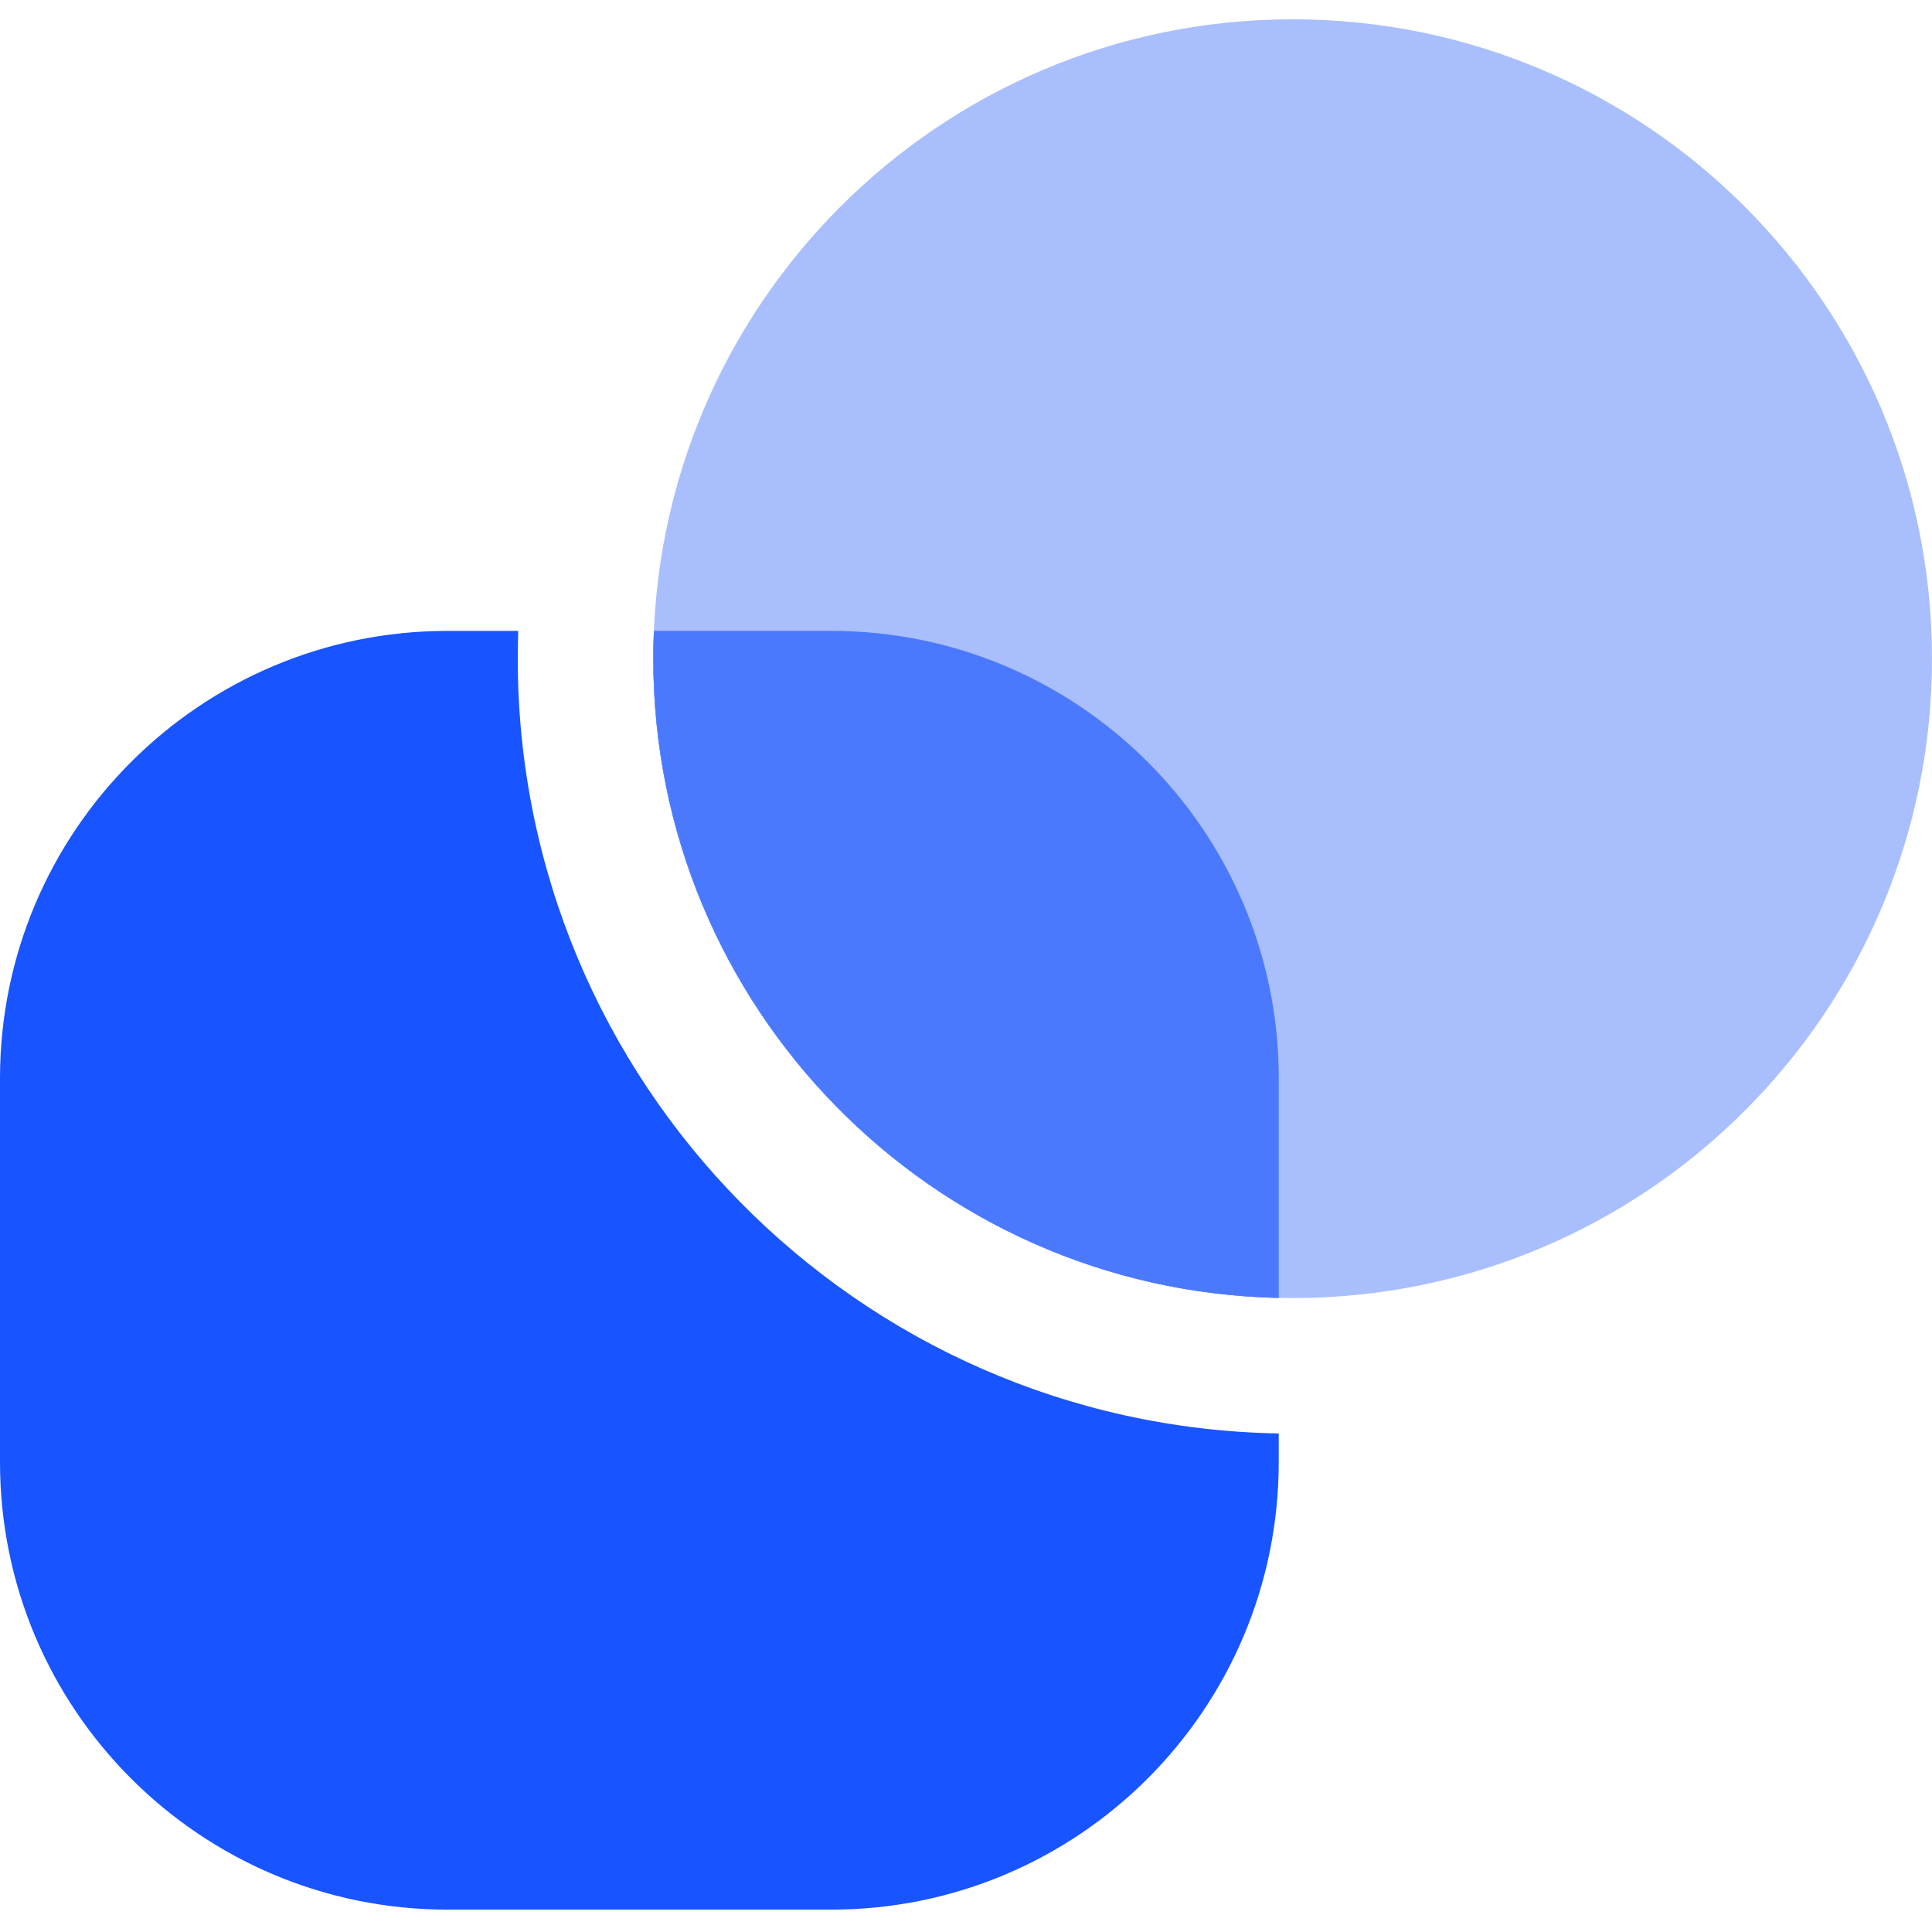 <svg xmlns="http://www.w3.org/2000/svg" width="100" height="100" fill="none">
  <path fill="#1854FF" fill-rule="evenodd" d="M26.824 32.655h-3.659C10.373 32.655 0 43.026 0 55.82v19.856C0 88.47 10.371 98.842 23.166 98.842h19.856c12.794 0 23.165-10.372 23.165-23.166v-1.48c-21.819-.385-39.388-18.192-39.388-40.102 0-.482.008-.962.025-1.44Zm7.02 0c-.02.477-.031.956-.031 1.438 0 18.037 14.43 32.704 32.374 33.086V55.82c0-12.794-10.371-23.165-23.165-23.165h-9.178Z" clip-rule="evenodd"/>
  <path fill="#A9BEFD" d="M100 34.093c0 18.278-14.817 33.094-33.094 33.094S33.813 52.371 33.813 34.094C33.813 15.816 48.629 1 66.906 1S100 15.816 100 34.093Z"/>
  <path fill="#4B79FE" fill-rule="evenodd" d="M66.19 67.18V55.82c0-12.794-10.37-23.165-23.165-23.165h-9.178c-.02.477-.03.956-.03 1.438 0 18.037 14.429 32.704 32.374 33.086Z" clip-rule="evenodd"/>
</svg>
